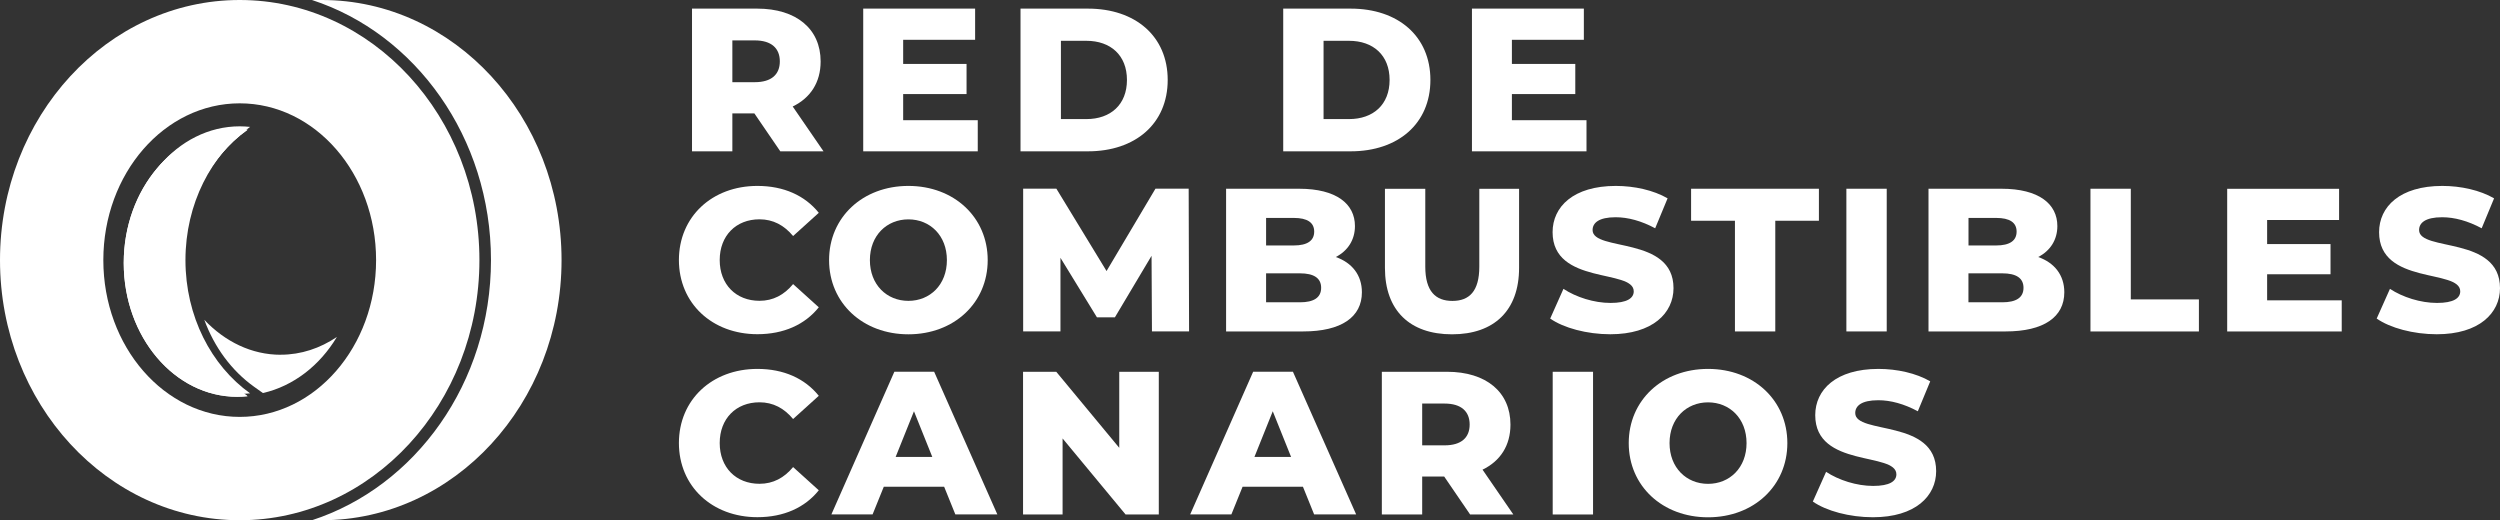 <?xml version="1.0" encoding="UTF-8"?>
<svg id="Capa_2" data-name="Capa 2" xmlns="http://www.w3.org/2000/svg" viewBox="0 0 435 90.52">
  <rect x="0" y="0" width="435" height="90.52" fill="#333333" stroke="none"/>
  <defs>
    <style>
      .cls-1 {
        fill: #fff;
      }
    </style>
  </defs>
  <g id="Capa_1-2" data-name="Capa 1">
    <g>
      <g>
        <path class="cls-1" d="M41.71,17.98c13.11,0,23.73,12.21,23.73,27.28s-10.63,27.28-23.73,27.28-23.73-12.21-23.73-27.28,10.63-27.28,23.73-27.28M41.71,0C18.71,0,0,20.3,0,45.26s18.71,45.26,41.71,45.26,41.71-20.3,41.71-45.26S64.71,0,41.71,0h0Z"/>
        <path class="cls-1" d="M56,0h-1.72c18,5.85,31.15,23.92,31.15,45.26s-13.15,39.41-31.15,45.26h1.72c23,0,41.71-20.3,41.71-45.26S79,0,56,0Z"/>
        <path class="cls-1" d="M43.52,22.08c-.59-.06-1.19-.1-1.8-.1-10.88,0-19.74,10.44-19.74,23.28s8.85,23.28,19.74,23.28c.61,0,1.21-.04,1.8-.1-6.75-4.81-11.25-13.38-11.25-23.18s4.5-18.37,11.25-23.18Z"/>
      </g>
      <g>
        <g>
          <path class="cls-1" d="M131.26,19.73h-3.83v6.6h-7.02V1.5h11.35c6.78,0,11.03,3.51,11.03,9.19,0,3.65-1.77,6.35-4.86,7.84l5.36,7.8h-7.52l-4.51-6.6ZM131.33,7.03h-3.9v7.27h3.9c2.91,0,4.36-1.35,4.36-3.62s-1.45-3.65-4.36-3.65Z"/>
          <path class="cls-1" d="M170.13,20.9v5.43h-19.93V1.5h19.47v5.43h-12.52v4.19h11.03v5.25h-11.03v4.54h12.98Z"/>
          <path class="cls-1" d="M177.57,1.5h11.74c8.23,0,13.87,4.79,13.87,12.41s-5.64,12.42-13.87,12.42h-11.74V1.5ZM189.03,20.72c4.22,0,7.06-2.52,7.06-6.81s-2.84-6.81-7.06-6.81h-4.43v13.62h4.43Z"/>
          <path class="cls-1" d="M223.28,1.5h11.74c8.23,0,13.87,4.79,13.87,12.41s-5.64,12.42-13.87,12.42h-11.74V1.5ZM234.73,20.72c4.22,0,7.06-2.52,7.06-6.81s-2.84-6.81-7.06-6.81h-4.43v13.62h4.43Z"/>
          <path class="cls-1" d="M276.05,20.9v5.43h-19.93V1.5h19.47v5.43h-12.52v4.19h11.03v5.25h-11.03v4.54h12.98Z"/>
        </g>
        <g>
          <path class="cls-1" d="M118.13,45.26c0-7.56,5.78-12.91,13.66-12.91,4.58,0,8.26,1.67,10.68,4.68l-4.47,4.04c-1.56-1.88-3.48-2.91-5.85-2.91-4.08,0-6.92,2.84-6.92,7.09s2.84,7.09,6.92,7.09c2.38,0,4.29-1.03,5.85-2.91l4.47,4.04c-2.41,3.01-6.1,4.68-10.68,4.68-7.87,0-13.66-5.36-13.66-12.91Z"/>
          <path class="cls-1" d="M144.26,45.26c0-7.45,5.85-12.91,13.8-12.91s13.8,5.46,13.8,12.91-5.85,12.91-13.8,12.91-13.8-5.46-13.8-12.91ZM164.76,45.26c0-4.29-2.94-7.09-6.7-7.09s-6.7,2.8-6.7,7.09,2.94,7.09,6.7,7.09,6.7-2.8,6.7-7.09Z"/>
          <path class="cls-1" d="M200.44,57.67l-.07-13.16-6.38,10.71h-3.12l-6.35-10.36v12.8h-6.49v-24.83h5.78l8.73,14.33,8.51-14.33h5.78l.07,24.83h-6.46Z"/>
          <path class="cls-1" d="M236.97,50.86c0,4.29-3.55,6.81-10.22,6.81h-13.41v-24.83h12.7c6.53,0,9.72,2.66,9.72,6.49,0,2.38-1.21,4.29-3.33,5.39,2.8.99,4.54,3.12,4.54,6.14ZM220.3,37.92v4.79h4.82c2.34,0,3.55-.82,3.55-2.41s-1.21-2.38-3.55-2.38h-4.82ZM229.88,50.08c0-1.7-1.28-2.52-3.69-2.52h-5.89v5.04h5.89c2.41,0,3.69-.82,3.69-2.52Z"/>
          <path class="cls-1" d="M240.98,46.61v-13.76h7.02v13.55c0,4.26,1.77,5.96,4.72,5.96s4.68-1.7,4.68-5.96v-13.55h6.92v13.76c0,7.41-4.33,11.56-11.67,11.56s-11.67-4.15-11.67-11.56Z"/>
          <path class="cls-1" d="M269.73,55.44l2.31-5.18c2.2,1.45,5.32,2.45,8.19,2.45s4.04-.82,4.04-2.02c0-3.94-14.12-1.06-14.12-10.29,0-4.43,3.62-8.05,11-8.05,3.23,0,6.56.74,9.01,2.16l-2.16,5.21c-2.38-1.28-4.72-1.92-6.88-1.92-2.94,0-4.01.99-4.01,2.23,0,3.8,14.08.96,14.08,10.11,0,4.33-3.62,8.02-11,8.02-4.08,0-8.12-1.1-10.46-2.73Z"/>
          <path class="cls-1" d="M301.88,38.41h-7.63v-5.57h22.24v5.57h-7.59v19.26h-7.02v-19.26Z"/>
          <path class="cls-1" d="M321.27,32.84h7.02v24.83h-7.02v-24.83Z"/>
          <path class="cls-1" d="M359.19,50.86c0,4.29-3.55,6.81-10.22,6.81h-13.41v-24.83h12.7c6.53,0,9.72,2.66,9.72,6.49,0,2.38-1.21,4.29-3.33,5.39,2.8.99,4.54,3.12,4.54,6.14ZM342.52,37.92v4.79h4.82c2.34,0,3.55-.82,3.55-2.41s-1.21-2.38-3.55-2.38h-4.82ZM352.09,50.08c0-1.7-1.28-2.52-3.69-2.52h-5.89v5.04h5.89c2.41,0,3.69-.82,3.69-2.52Z"/>
          <path class="cls-1" d="M363.74,32.84h7.02v19.26h11.85v5.57h-18.87v-24.83Z"/>
          <path class="cls-1" d="M407.46,52.25v5.43h-19.93v-24.83h19.47v5.43h-12.52v4.19h11.03v5.25h-11.03v4.54h12.98Z"/>
          <path class="cls-1" d="M413.54,55.44l2.31-5.18c2.2,1.45,5.32,2.45,8.19,2.45s4.04-.82,4.04-2.02c0-3.94-14.12-1.06-14.12-10.29,0-4.43,3.62-8.05,11-8.05,3.23,0,6.56.74,9.01,2.16l-2.16,5.21c-2.38-1.28-4.72-1.92-6.88-1.92-2.94,0-4.01.99-4.01,2.23,0,3.8,14.08.96,14.08,10.11,0,4.33-3.62,8.02-11,8.02-4.08,0-8.12-1.1-10.46-2.73Z"/>
        </g>
        <g>
          <path class="cls-1" d="M118.13,77.1c0-7.56,5.78-12.91,13.66-12.91,4.58,0,8.26,1.67,10.68,4.68l-4.47,4.04c-1.56-1.88-3.48-2.91-5.85-2.91-4.08,0-6.92,2.84-6.92,7.09s2.84,7.09,6.92,7.09c2.38,0,4.29-1.03,5.85-2.91l4.47,4.04c-2.41,3.01-6.1,4.68-10.68,4.68-7.87,0-13.66-5.36-13.66-12.91Z"/>
          <path class="cls-1" d="M164.28,84.69h-10.5l-1.95,4.82h-7.17l10.96-24.83h6.92l11,24.83h-7.31l-1.95-4.82ZM162.22,79.51l-3.19-7.95-3.19,7.95h6.39Z"/>
          <path class="cls-1" d="M201.63,64.69v24.83h-5.78l-10.96-13.23v13.23h-6.88v-24.83h5.78l10.96,13.23v-13.23h6.88Z"/>
          <path class="cls-1" d="M226.71,84.69h-10.5l-1.95,4.82h-7.17l10.96-24.83h6.92l11,24.83h-7.31l-1.95-4.82ZM224.65,79.51l-3.19-7.95-3.19,7.95h6.39Z"/>
          <path class="cls-1" d="M251.29,82.92h-3.83v6.6h-7.02v-24.83h11.35c6.78,0,11.03,3.51,11.03,9.19,0,3.65-1.77,6.35-4.86,7.84l5.36,7.8h-7.52l-4.51-6.6ZM251.36,70.22h-3.9v7.27h3.9c2.91,0,4.36-1.35,4.36-3.62s-1.45-3.65-4.36-3.65Z"/>
          <path class="cls-1" d="M270.17,64.69h7.02v24.83h-7.02v-24.83Z"/>
          <path class="cls-1" d="M283.4,77.1c0-7.45,5.85-12.91,13.8-12.91s13.8,5.46,13.8,12.91-5.85,12.91-13.8,12.91-13.8-5.46-13.8-12.91ZM303.9,77.1c0-4.29-2.94-7.09-6.7-7.09s-6.7,2.8-6.7,7.09,2.94,7.09,6.7,7.09,6.7-2.8,6.7-7.09Z"/>
          <path class="cls-1" d="M315.43,87.28l2.31-5.18c2.2,1.45,5.32,2.45,8.19,2.45s4.04-.82,4.04-2.02c0-3.94-14.12-1.06-14.12-10.29,0-4.43,3.62-8.05,11-8.05,3.23,0,6.56.74,9.01,2.16l-2.16,5.21c-2.38-1.28-4.72-1.92-6.88-1.92-2.94,0-4.01.99-4.01,2.23,0,3.8,14.08.96,14.08,10.11,0,4.33-3.62,8.02-11,8.02-4.08,0-8.12-1.1-10.46-2.73Z"/>
        </g>
      </g>
      <path class="cls-1" d="M43.07,22.58c-.59-.06-1.19-.1-1.8-.1-10.88,0-19.74,10.44-19.74,23.28s8.85,23.28,19.74,23.28c.61,0,1.21-.04,1.8-.1-6.75-4.81-11.25-13.38-11.25-23.18s4.5-18.37,11.25-23.18Z"/>
      <path class="cls-1" d="M43.07,22.58c-.59-.06-1.19-.1-1.8-.1-10.88,0-19.74,10.44-19.74,23.28s8.85,23.28,19.74,23.28c.61,0,1.21-.04,1.8-.1-6.75-4.81-11.25-13.38-11.25-23.18s4.5-18.37,11.25-23.18Z"/>
      <path class="cls-1" d="M48.85,61.73c-5.06,0-9.7-2.28-13.3-6.08,1.74,4.75,4.72,8.83,8.68,11.66l1.52,1.08c5.32-1.22,9.9-4.8,12.87-9.76-2.91,1.96-6.23,3.09-9.77,3.09Z"/>
    </g>
  </g>
</svg>